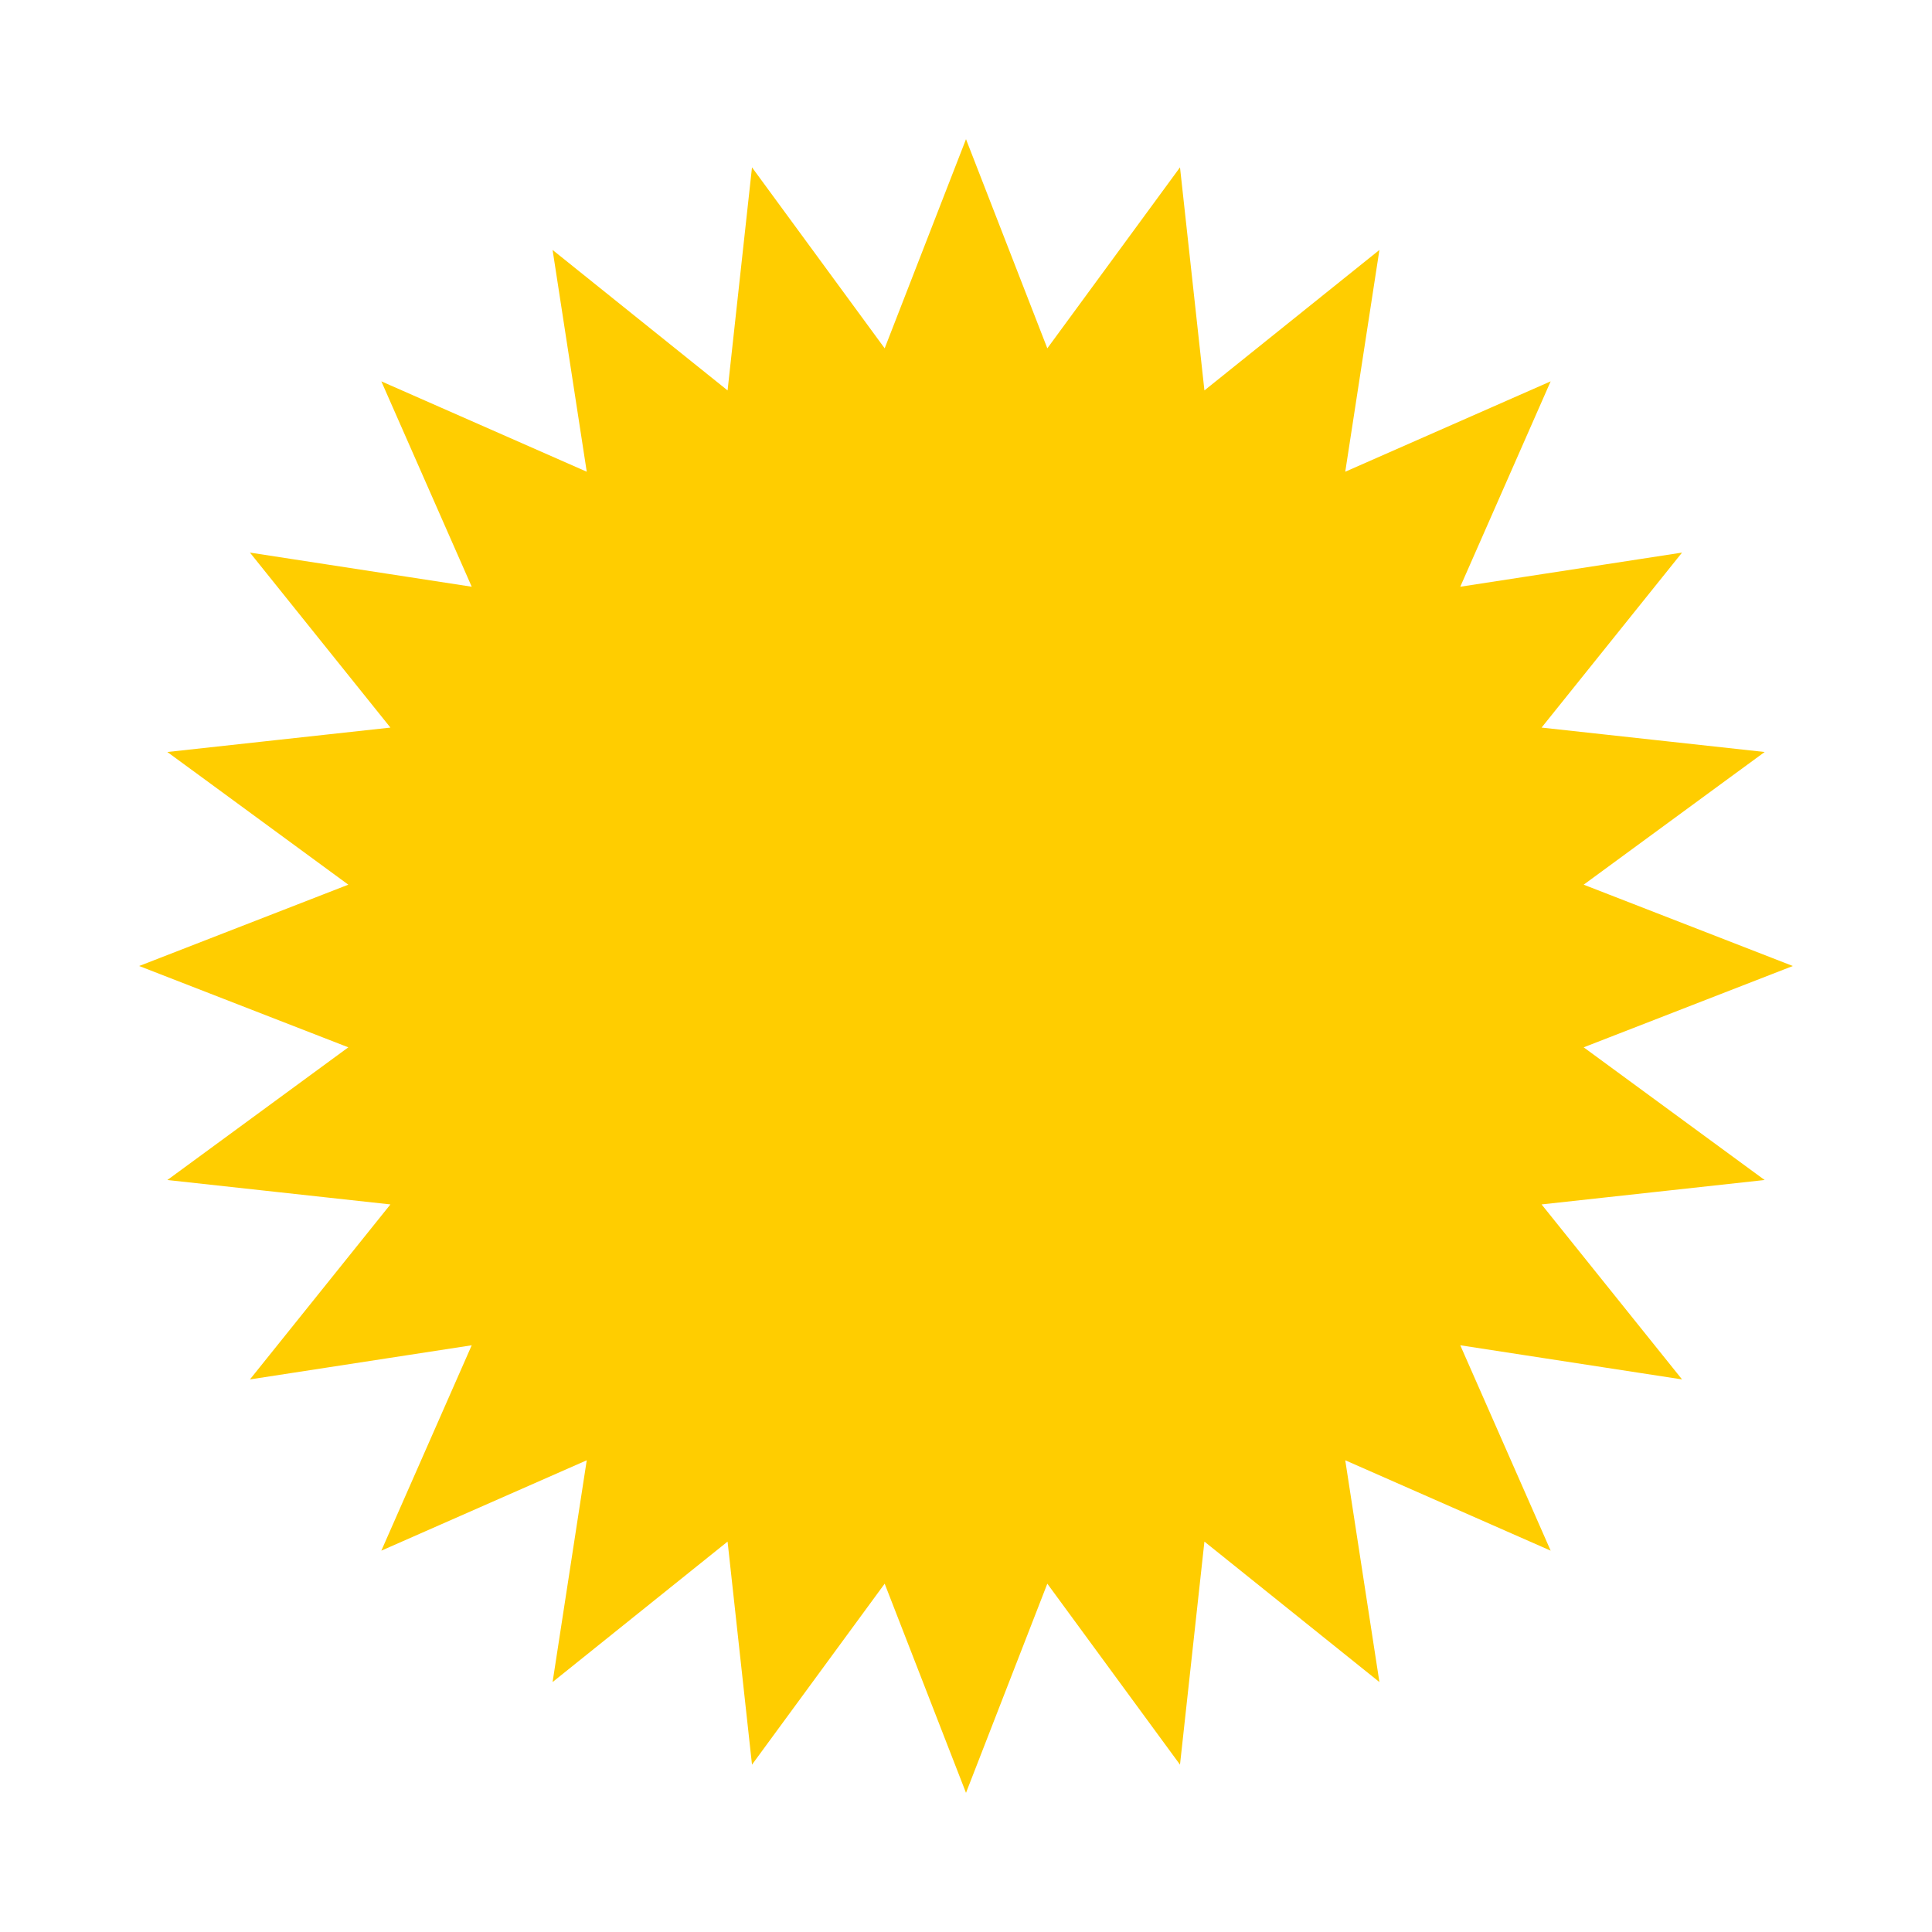 <?xml version="1.0" encoding="UTF-8"?>
<svg data-bbox="183.72 183.72 1800.02 1800.02" viewBox="0 0 2167.46 2167.46" height="81.92" width="81.92" xmlns="http://www.w3.org/2000/svg" shape-rendering="geometricPrecision" text-rendering="geometricPrecision" image-rendering="optimizeQuality" fill-rule="evenodd" clip-rule="evenodd" data-type="ugc">
    <g>
        <path fill="#ffcd00" stroke="#ffcd00" stroke-width="20" stroke-miterlimit="22.926" d="m1083.73 183.72 88.52 227.67 144.42-197 26.58 242.82 190.48-152.9-37.18 241.4 223.58-98.38-98.38 223.56 241.4-37.16-152.9 190.48 242.8 26.58-196.98 144.42 227.67 88.52-227.67 88.52 196.98 144.42-242.8 26.58 152.9 190.48-241.4-37.16 98.38 223.56-223.58-98.38 37.18 241.4-190.48-152.9-26.58 242.82-144.42-197-88.52 227.67-88.52-227.67-144.42 197-26.58-242.82-190.48 152.9 37.18-241.4-223.58 98.38 98.38-223.56-241.4 37.16 152.9-190.48-242.8-26.58 196.98-144.42-227.67-88.52 227.67-88.52-196.98-144.42 242.8-26.58-152.9-190.48 241.4 37.16-98.38-223.56 223.58 98.38-37.18-241.4 190.48 152.9 26.58-242.82 144.42 197 88.52-227.67z"/>
    </g>
</svg>
